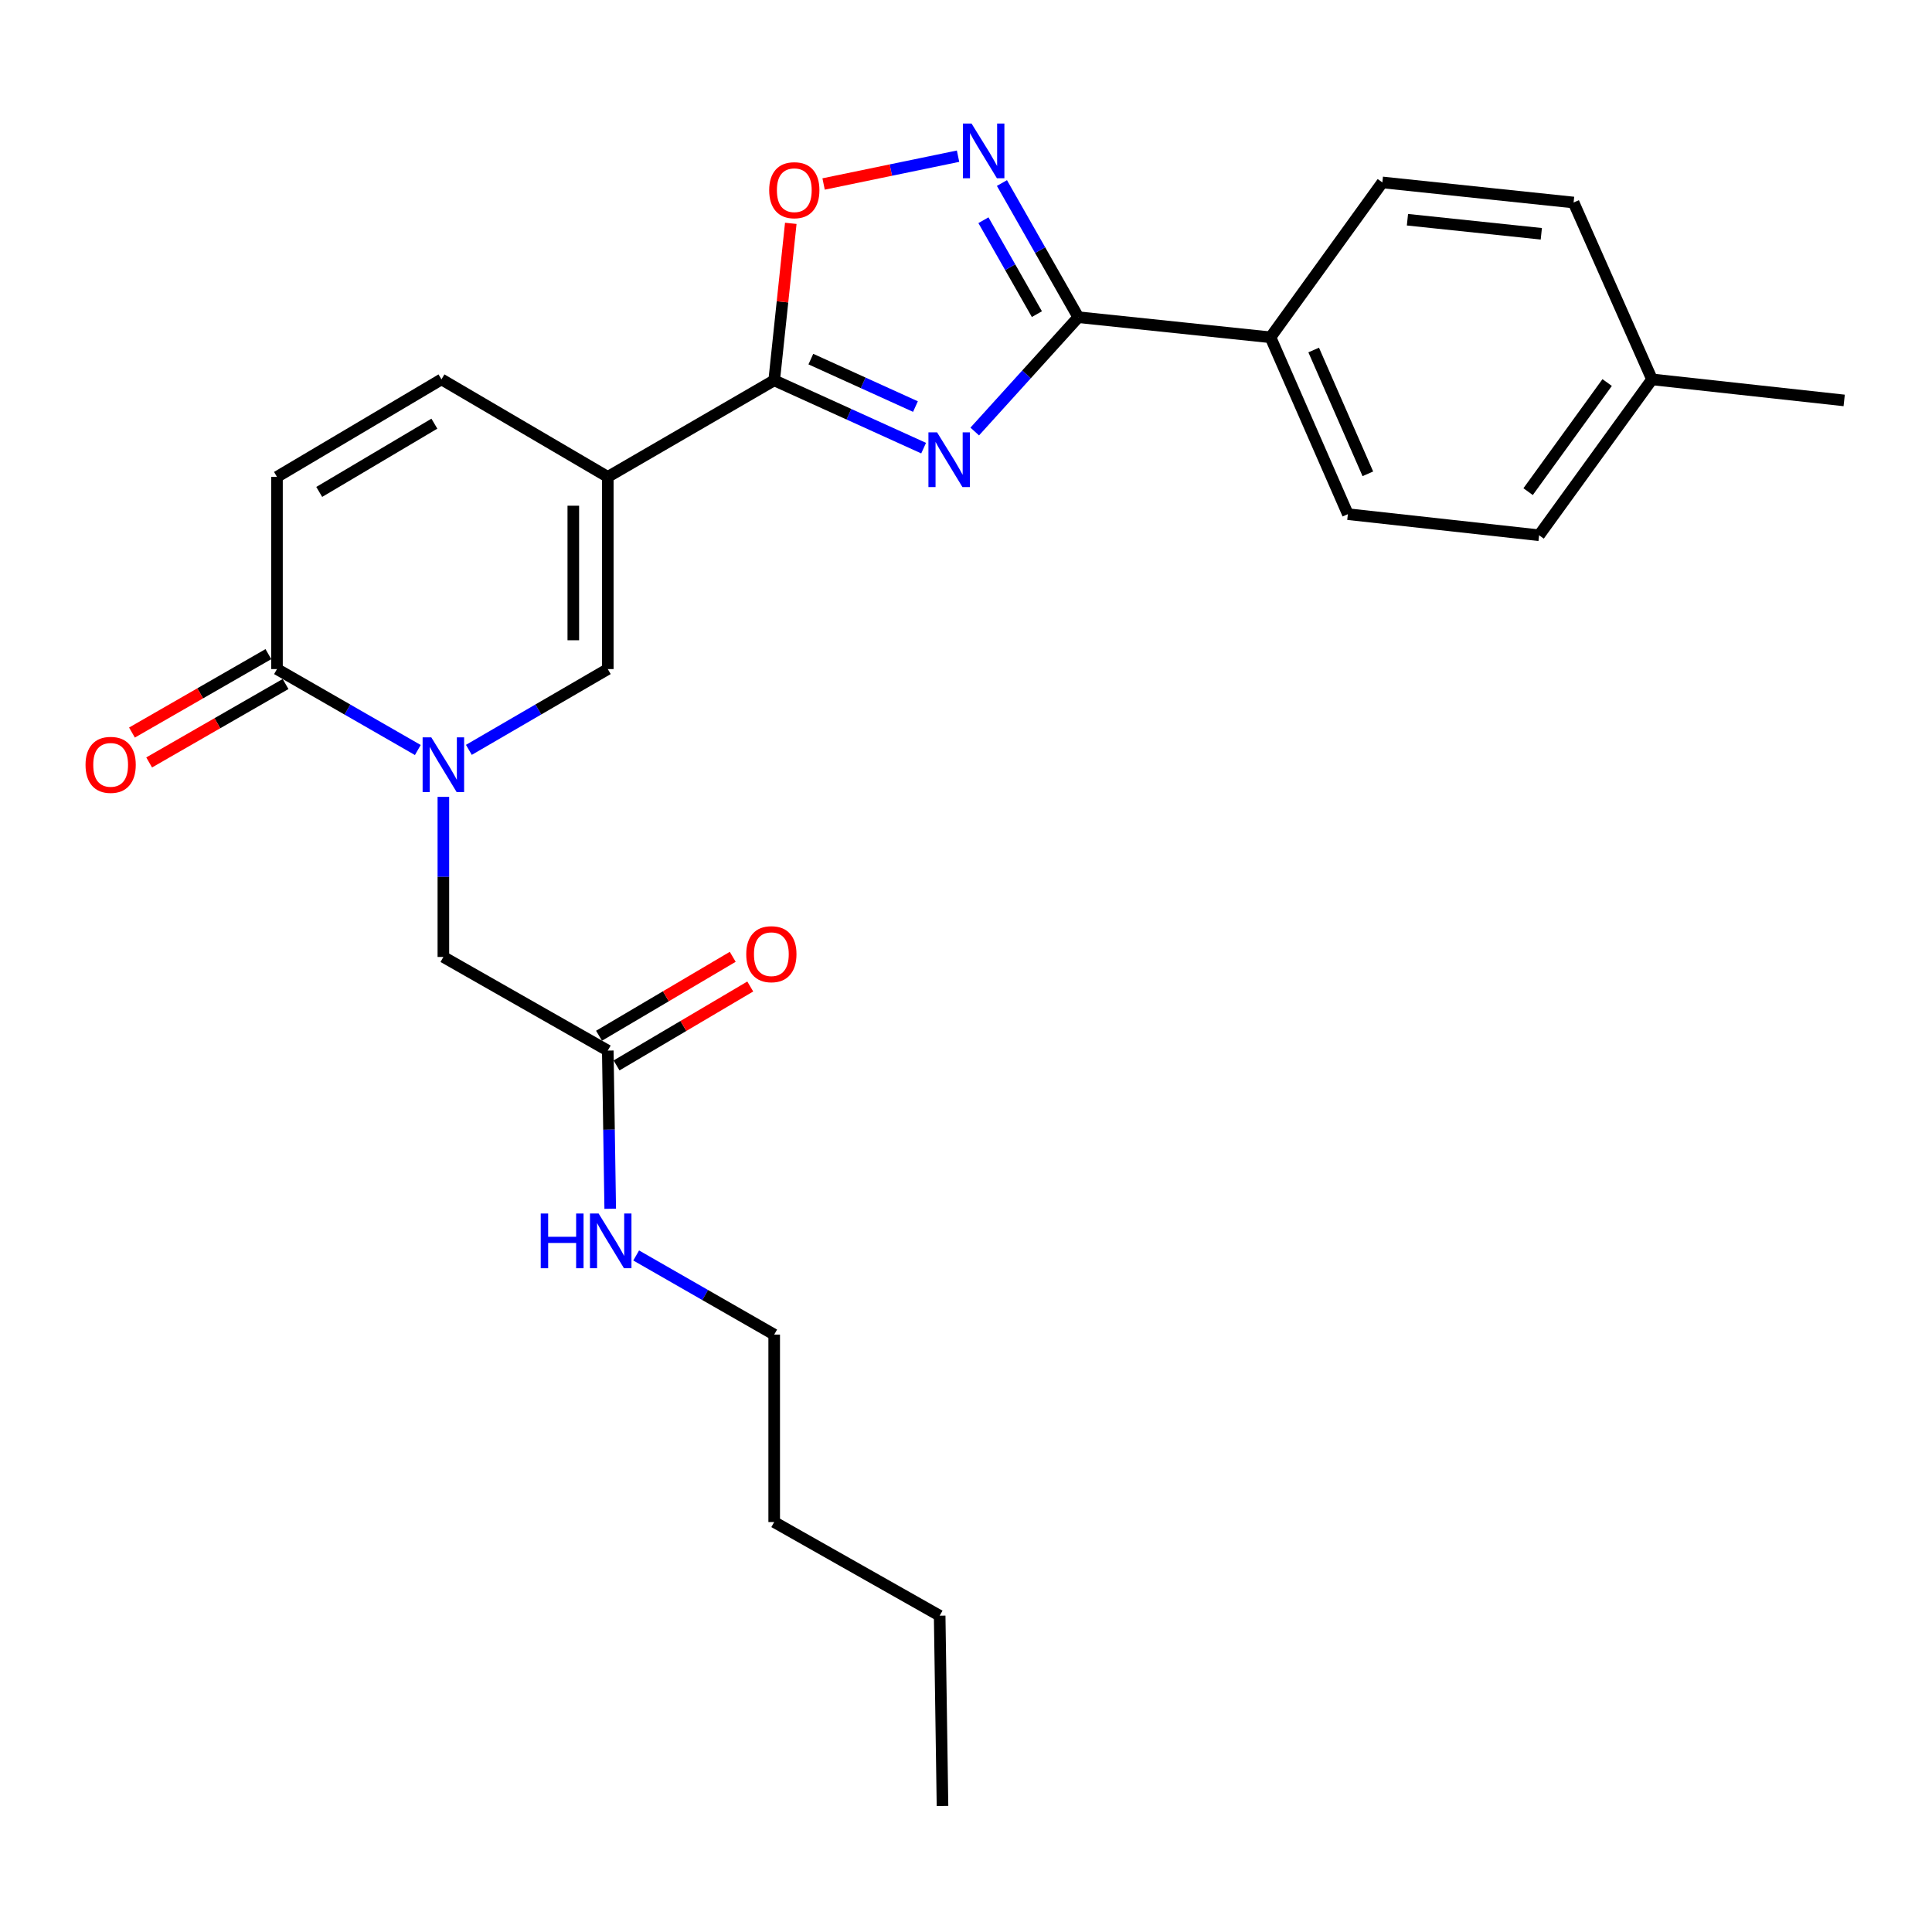 <?xml version='1.0' encoding='iso-8859-1'?>
<svg version='1.1' baseProfile='full'
              xmlns='http://www.w3.org/2000/svg'
                      xmlns:rdkit='http://www.rdkit.org/xml'
                      xmlns:xlink='http://www.w3.org/1999/xlink'
                  xml:space='preserve'
width='1000px' height='1000px' viewBox='0 0 1000 1000'>
<!-- END OF HEADER -->
<rect style='opacity:1.0;fill:#FFFFFF;stroke:none' width='1000' height='1000' x='0' y='0'> </rect>
<path class='bond-1' d='M 478.068,231.954 L 439.395,214.408' style='fill:none;fill-rule:evenodd;stroke:#0000FF;stroke-width:6px;stroke-linecap:butt;stroke-linejoin:miter;stroke-opacity:1' />
<path class='bond-1' d='M 439.395,214.408 L 400.721,196.861' style='fill:none;fill-rule:evenodd;stroke:#000000;stroke-width:6px;stroke-linecap:butt;stroke-linejoin:miter;stroke-opacity:1' />
<path class='bond-1' d='M 473.839,210.439 L 446.768,198.157' style='fill:none;fill-rule:evenodd;stroke:#0000FF;stroke-width:6px;stroke-linecap:butt;stroke-linejoin:miter;stroke-opacity:1' />
<path class='bond-1' d='M 446.768,198.157 L 419.696,185.874' style='fill:none;fill-rule:evenodd;stroke:#000000;stroke-width:6px;stroke-linecap:butt;stroke-linejoin:miter;stroke-opacity:1' />
<path class='bond-3' d='M 504.524,223.355 L 531.329,193.77' style='fill:none;fill-rule:evenodd;stroke:#0000FF;stroke-width:6px;stroke-linecap:butt;stroke-linejoin:miter;stroke-opacity:1' />
<path class='bond-3' d='M 531.329,193.77 L 558.135,164.185' style='fill:none;fill-rule:evenodd;stroke:#000000;stroke-width:6px;stroke-linecap:butt;stroke-linejoin:miter;stroke-opacity:1' />
<path class='bond-0' d='M 314.588,246.838 L 400.721,196.861' style='fill:none;fill-rule:evenodd;stroke:#000000;stroke-width:6px;stroke-linecap:butt;stroke-linejoin:miter;stroke-opacity:1' />
<path class='bond-5' d='M 314.588,246.838 L 314.588,346.315' style='fill:none;fill-rule:evenodd;stroke:#000000;stroke-width:6px;stroke-linecap:butt;stroke-linejoin:miter;stroke-opacity:1' />
<path class='bond-5' d='M 296.743,261.759 L 296.743,331.393' style='fill:none;fill-rule:evenodd;stroke:#000000;stroke-width:6px;stroke-linecap:butt;stroke-linejoin:miter;stroke-opacity:1' />
<path class='bond-8' d='M 314.588,246.838 L 228.505,196.366' style='fill:none;fill-rule:evenodd;stroke:#000000;stroke-width:6px;stroke-linecap:butt;stroke-linejoin:miter;stroke-opacity:1' />
<path class='bond-7' d='M 400.721,196.861 L 405.015,156.232' style='fill:none;fill-rule:evenodd;stroke:#000000;stroke-width:6px;stroke-linecap:butt;stroke-linejoin:miter;stroke-opacity:1' />
<path class='bond-7' d='M 405.015,156.232 L 409.309,115.602' style='fill:none;fill-rule:evenodd;stroke:#FF0000;stroke-width:6px;stroke-linecap:butt;stroke-linejoin:miter;stroke-opacity:1' />
<path class='bond-2' d='M 242.688,388.128 L 278.638,367.221' style='fill:none;fill-rule:evenodd;stroke:#0000FF;stroke-width:6px;stroke-linecap:butt;stroke-linejoin:miter;stroke-opacity:1' />
<path class='bond-2' d='M 278.638,367.221 L 314.588,346.315' style='fill:none;fill-rule:evenodd;stroke:#000000;stroke-width:6px;stroke-linecap:butt;stroke-linejoin:miter;stroke-opacity:1' />
<path class='bond-10' d='M 229.487,412.453 L 229.487,453.887' style='fill:none;fill-rule:evenodd;stroke:#0000FF;stroke-width:6px;stroke-linecap:butt;stroke-linejoin:miter;stroke-opacity:1' />
<path class='bond-10' d='M 229.487,453.887 L 229.487,495.322' style='fill:none;fill-rule:evenodd;stroke:#000000;stroke-width:6px;stroke-linecap:butt;stroke-linejoin:miter;stroke-opacity:1' />
<path class='bond-28' d='M 216.263,388.206 L 179.814,367.261' style='fill:none;fill-rule:evenodd;stroke:#0000FF;stroke-width:6px;stroke-linecap:butt;stroke-linejoin:miter;stroke-opacity:1' />
<path class='bond-28' d='M 179.814,367.261 L 143.364,346.315' style='fill:none;fill-rule:evenodd;stroke:#000000;stroke-width:6px;stroke-linecap:butt;stroke-linejoin:miter;stroke-opacity:1' />
<path class='bond-4' d='M 558.135,164.185 L 538.368,129.461' style='fill:none;fill-rule:evenodd;stroke:#000000;stroke-width:6px;stroke-linecap:butt;stroke-linejoin:miter;stroke-opacity:1' />
<path class='bond-4' d='M 538.368,129.461 L 518.601,94.738' style='fill:none;fill-rule:evenodd;stroke:#0000FF;stroke-width:6px;stroke-linecap:butt;stroke-linejoin:miter;stroke-opacity:1' />
<path class='bond-4' d='M 536.697,162.596 L 522.86,138.29' style='fill:none;fill-rule:evenodd;stroke:#000000;stroke-width:6px;stroke-linecap:butt;stroke-linejoin:miter;stroke-opacity:1' />
<path class='bond-4' d='M 522.86,138.29 L 509.023,113.984' style='fill:none;fill-rule:evenodd;stroke:#0000FF;stroke-width:6px;stroke-linecap:butt;stroke-linejoin:miter;stroke-opacity:1' />
<path class='bond-11' d='M 558.135,164.185 L 657.602,174.585' style='fill:none;fill-rule:evenodd;stroke:#000000;stroke-width:6px;stroke-linecap:butt;stroke-linejoin:miter;stroke-opacity:1' />
<path class='bond-26' d='M 495.888,80.84 L 461.091,88.035' style='fill:none;fill-rule:evenodd;stroke:#0000FF;stroke-width:6px;stroke-linecap:butt;stroke-linejoin:miter;stroke-opacity:1' />
<path class='bond-26' d='M 461.091,88.035 L 426.294,95.23' style='fill:none;fill-rule:evenodd;stroke:#FF0000;stroke-width:6px;stroke-linecap:butt;stroke-linejoin:miter;stroke-opacity:1' />
<path class='bond-6' d='M 143.364,346.315 L 143.364,246.838' style='fill:none;fill-rule:evenodd;stroke:#000000;stroke-width:6px;stroke-linecap:butt;stroke-linejoin:miter;stroke-opacity:1' />
<path class='bond-13' d='M 138.917,338.579 L 103.612,358.874' style='fill:none;fill-rule:evenodd;stroke:#000000;stroke-width:6px;stroke-linecap:butt;stroke-linejoin:miter;stroke-opacity:1' />
<path class='bond-13' d='M 103.612,358.874 L 68.307,379.169' style='fill:none;fill-rule:evenodd;stroke:#FF0000;stroke-width:6px;stroke-linecap:butt;stroke-linejoin:miter;stroke-opacity:1' />
<path class='bond-13' d='M 147.811,354.05 L 112.505,374.345' style='fill:none;fill-rule:evenodd;stroke:#000000;stroke-width:6px;stroke-linecap:butt;stroke-linejoin:miter;stroke-opacity:1' />
<path class='bond-13' d='M 112.505,374.345 L 77.2,394.641' style='fill:none;fill-rule:evenodd;stroke:#FF0000;stroke-width:6px;stroke-linecap:butt;stroke-linejoin:miter;stroke-opacity:1' />
<path class='bond-9' d='M 228.505,196.366 L 143.364,246.838' style='fill:none;fill-rule:evenodd;stroke:#000000;stroke-width:6px;stroke-linecap:butt;stroke-linejoin:miter;stroke-opacity:1' />
<path class='bond-9' d='M 224.834,219.287 L 165.235,254.618' style='fill:none;fill-rule:evenodd;stroke:#000000;stroke-width:6px;stroke-linecap:butt;stroke-linejoin:miter;stroke-opacity:1' />
<path class='bond-12' d='M 229.487,495.322 L 314.588,543.781' style='fill:none;fill-rule:evenodd;stroke:#000000;stroke-width:6px;stroke-linecap:butt;stroke-linejoin:miter;stroke-opacity:1' />
<path class='bond-15' d='M 657.602,174.585 L 697.654,266.13' style='fill:none;fill-rule:evenodd;stroke:#000000;stroke-width:6px;stroke-linecap:butt;stroke-linejoin:miter;stroke-opacity:1' />
<path class='bond-15' d='M 679.959,181.164 L 707.995,245.246' style='fill:none;fill-rule:evenodd;stroke:#000000;stroke-width:6px;stroke-linecap:butt;stroke-linejoin:miter;stroke-opacity:1' />
<path class='bond-16' d='M 657.602,174.585 L 715.509,94.42' style='fill:none;fill-rule:evenodd;stroke:#000000;stroke-width:6px;stroke-linecap:butt;stroke-linejoin:miter;stroke-opacity:1' />
<path class='bond-14' d='M 319.124,551.465 L 353.727,531.039' style='fill:none;fill-rule:evenodd;stroke:#000000;stroke-width:6px;stroke-linecap:butt;stroke-linejoin:miter;stroke-opacity:1' />
<path class='bond-14' d='M 353.727,531.039 L 388.331,510.613' style='fill:none;fill-rule:evenodd;stroke:#FF0000;stroke-width:6px;stroke-linecap:butt;stroke-linejoin:miter;stroke-opacity:1' />
<path class='bond-14' d='M 310.053,536.097 L 344.656,515.672' style='fill:none;fill-rule:evenodd;stroke:#000000;stroke-width:6px;stroke-linecap:butt;stroke-linejoin:miter;stroke-opacity:1' />
<path class='bond-14' d='M 344.656,515.672 L 379.26,495.246' style='fill:none;fill-rule:evenodd;stroke:#FF0000;stroke-width:6px;stroke-linecap:butt;stroke-linejoin:miter;stroke-opacity:1' />
<path class='bond-17' d='M 314.588,543.781 L 315.219,584.718' style='fill:none;fill-rule:evenodd;stroke:#000000;stroke-width:6px;stroke-linecap:butt;stroke-linejoin:miter;stroke-opacity:1' />
<path class='bond-17' d='M 315.219,584.718 L 315.849,625.654' style='fill:none;fill-rule:evenodd;stroke:#0000FF;stroke-width:6px;stroke-linecap:butt;stroke-linejoin:miter;stroke-opacity:1' />
<path class='bond-19' d='M 697.654,266.13 L 796.636,277.046' style='fill:none;fill-rule:evenodd;stroke:#000000;stroke-width:6px;stroke-linecap:butt;stroke-linejoin:miter;stroke-opacity:1' />
<path class='bond-18' d='M 715.509,94.42 L 814.491,104.82' style='fill:none;fill-rule:evenodd;stroke:#000000;stroke-width:6px;stroke-linecap:butt;stroke-linejoin:miter;stroke-opacity:1' />
<path class='bond-18' d='M 728.492,113.728 L 797.779,121.007' style='fill:none;fill-rule:evenodd;stroke:#000000;stroke-width:6px;stroke-linecap:butt;stroke-linejoin:miter;stroke-opacity:1' />
<path class='bond-21' d='M 329.283,649.832 L 365.002,670.309' style='fill:none;fill-rule:evenodd;stroke:#0000FF;stroke-width:6px;stroke-linecap:butt;stroke-linejoin:miter;stroke-opacity:1' />
<path class='bond-21' d='M 365.002,670.309 L 400.721,690.786' style='fill:none;fill-rule:evenodd;stroke:#000000;stroke-width:6px;stroke-linecap:butt;stroke-linejoin:miter;stroke-opacity:1' />
<path class='bond-20' d='M 814.491,104.82 L 855.078,196.366' style='fill:none;fill-rule:evenodd;stroke:#000000;stroke-width:6px;stroke-linecap:butt;stroke-linejoin:miter;stroke-opacity:1' />
<path class='bond-27' d='M 796.636,277.046 L 855.078,196.366' style='fill:none;fill-rule:evenodd;stroke:#000000;stroke-width:6px;stroke-linecap:butt;stroke-linejoin:miter;stroke-opacity:1' />
<path class='bond-27' d='M 790.95,254.475 L 831.86,197.999' style='fill:none;fill-rule:evenodd;stroke:#000000;stroke-width:6px;stroke-linecap:butt;stroke-linejoin:miter;stroke-opacity:1' />
<path class='bond-22' d='M 855.078,196.366 L 954.545,207.261' style='fill:none;fill-rule:evenodd;stroke:#000000;stroke-width:6px;stroke-linecap:butt;stroke-linejoin:miter;stroke-opacity:1' />
<path class='bond-23' d='M 400.721,690.786 L 400.721,787.814' style='fill:none;fill-rule:evenodd;stroke:#000000;stroke-width:6px;stroke-linecap:butt;stroke-linejoin:miter;stroke-opacity:1' />
<path class='bond-24' d='M 400.721,787.814 L 486.368,836.283' style='fill:none;fill-rule:evenodd;stroke:#000000;stroke-width:6px;stroke-linecap:butt;stroke-linejoin:miter;stroke-opacity:1' />
<path class='bond-25' d='M 486.368,836.283 L 487.835,934.769' style='fill:none;fill-rule:evenodd;stroke:#000000;stroke-width:6px;stroke-linecap:butt;stroke-linejoin:miter;stroke-opacity:1' />
<path  class='atom-0' d='M 485.035 223.795
L 494.315 238.795
Q 495.235 240.275, 496.715 242.955
Q 498.195 245.635, 498.275 245.795
L 498.275 223.795
L 502.035 223.795
L 502.035 252.115
L 498.155 252.115
L 488.195 235.715
Q 487.035 233.795, 485.795 231.595
Q 484.595 229.395, 484.235 228.715
L 484.235 252.115
L 480.555 252.115
L 480.555 223.795
L 485.035 223.795
' fill='#0000FF'/>
<path  class='atom-3' d='M 223.227 381.645
L 232.507 396.645
Q 233.427 398.125, 234.907 400.805
Q 236.387 403.485, 236.467 403.645
L 236.467 381.645
L 240.227 381.645
L 240.227 409.965
L 236.347 409.965
L 226.387 393.565
Q 225.227 391.645, 223.987 389.445
Q 222.787 387.245, 222.427 386.565
L 222.427 409.965
L 218.747 409.965
L 218.747 381.645
L 223.227 381.645
' fill='#0000FF'/>
<path  class='atom-5' d='M 502.87 63.942
L 512.15 78.942
Q 513.07 80.422, 514.55 83.102
Q 516.03 85.782, 516.11 85.942
L 516.11 63.942
L 519.87 63.942
L 519.87 92.262
L 515.99 92.262
L 506.03 75.862
Q 504.87 73.942, 503.63 71.742
Q 502.43 69.542, 502.07 68.862
L 502.07 92.262
L 498.39 92.262
L 498.39 63.942
L 502.87 63.942
' fill='#0000FF'/>
<path  class='atom-8' d='M 398.13 98.446
Q 398.13 91.646, 401.49 87.846
Q 404.85 84.046, 411.13 84.046
Q 417.41 84.046, 420.77 87.846
Q 424.13 91.646, 424.13 98.446
Q 424.13 105.326, 420.73 109.246
Q 417.33 113.126, 411.13 113.126
Q 404.89 113.126, 401.49 109.246
Q 398.13 105.366, 398.13 98.446
M 411.13 109.926
Q 415.45 109.926, 417.77 107.046
Q 420.13 104.126, 420.13 98.446
Q 420.13 92.886, 417.77 90.086
Q 415.45 87.246, 411.13 87.246
Q 406.81 87.246, 404.45 90.046
Q 402.13 92.846, 402.13 98.446
Q 402.13 104.166, 404.45 107.046
Q 406.81 109.926, 411.13 109.926
' fill='#FF0000'/>
<path  class='atom-14' d='M 44.271 395.885
Q 44.271 389.085, 47.631 385.285
Q 50.991 381.485, 57.271 381.485
Q 63.551 381.485, 66.911 385.285
Q 70.271 389.085, 70.271 395.885
Q 70.271 402.765, 66.871 406.685
Q 63.471 410.565, 57.271 410.565
Q 51.031 410.565, 47.631 406.685
Q 44.271 402.805, 44.271 395.885
M 57.271 407.365
Q 61.591 407.365, 63.911 404.485
Q 66.271 401.565, 66.271 395.885
Q 66.271 390.325, 63.911 387.525
Q 61.591 384.685, 57.271 384.685
Q 52.951 384.685, 50.591 387.485
Q 48.271 390.285, 48.271 395.885
Q 48.271 401.605, 50.591 404.485
Q 52.951 407.365, 57.271 407.365
' fill='#FF0000'/>
<path  class='atom-15' d='M 386.254 493.885
Q 386.254 487.085, 389.614 483.285
Q 392.974 479.485, 399.254 479.485
Q 405.534 479.485, 408.894 483.285
Q 412.254 487.085, 412.254 493.885
Q 412.254 500.765, 408.854 504.685
Q 405.454 508.565, 399.254 508.565
Q 393.014 508.565, 389.614 504.685
Q 386.254 500.805, 386.254 493.885
M 399.254 505.365
Q 403.574 505.365, 405.894 502.485
Q 408.254 499.565, 408.254 493.885
Q 408.254 488.325, 405.894 485.525
Q 403.574 482.685, 399.254 482.685
Q 394.934 482.685, 392.574 485.485
Q 390.254 488.285, 390.254 493.885
Q 390.254 499.605, 392.574 502.485
Q 394.934 505.365, 399.254 505.365
' fill='#FF0000'/>
<path  class='atom-18' d='M 279.885 628.117
L 283.725 628.117
L 283.725 640.157
L 298.205 640.157
L 298.205 628.117
L 302.045 628.117
L 302.045 656.437
L 298.205 656.437
L 298.205 643.357
L 283.725 643.357
L 283.725 656.437
L 279.885 656.437
L 279.885 628.117
' fill='#0000FF'/>
<path  class='atom-18' d='M 309.845 628.117
L 319.125 643.117
Q 320.045 644.597, 321.525 647.277
Q 323.005 649.957, 323.085 650.117
L 323.085 628.117
L 326.845 628.117
L 326.845 656.437
L 322.965 656.437
L 313.005 640.037
Q 311.845 638.117, 310.605 635.917
Q 309.405 633.717, 309.045 633.037
L 309.045 656.437
L 305.365 656.437
L 305.365 628.117
L 309.845 628.117
' fill='#0000FF'/>
</svg>
